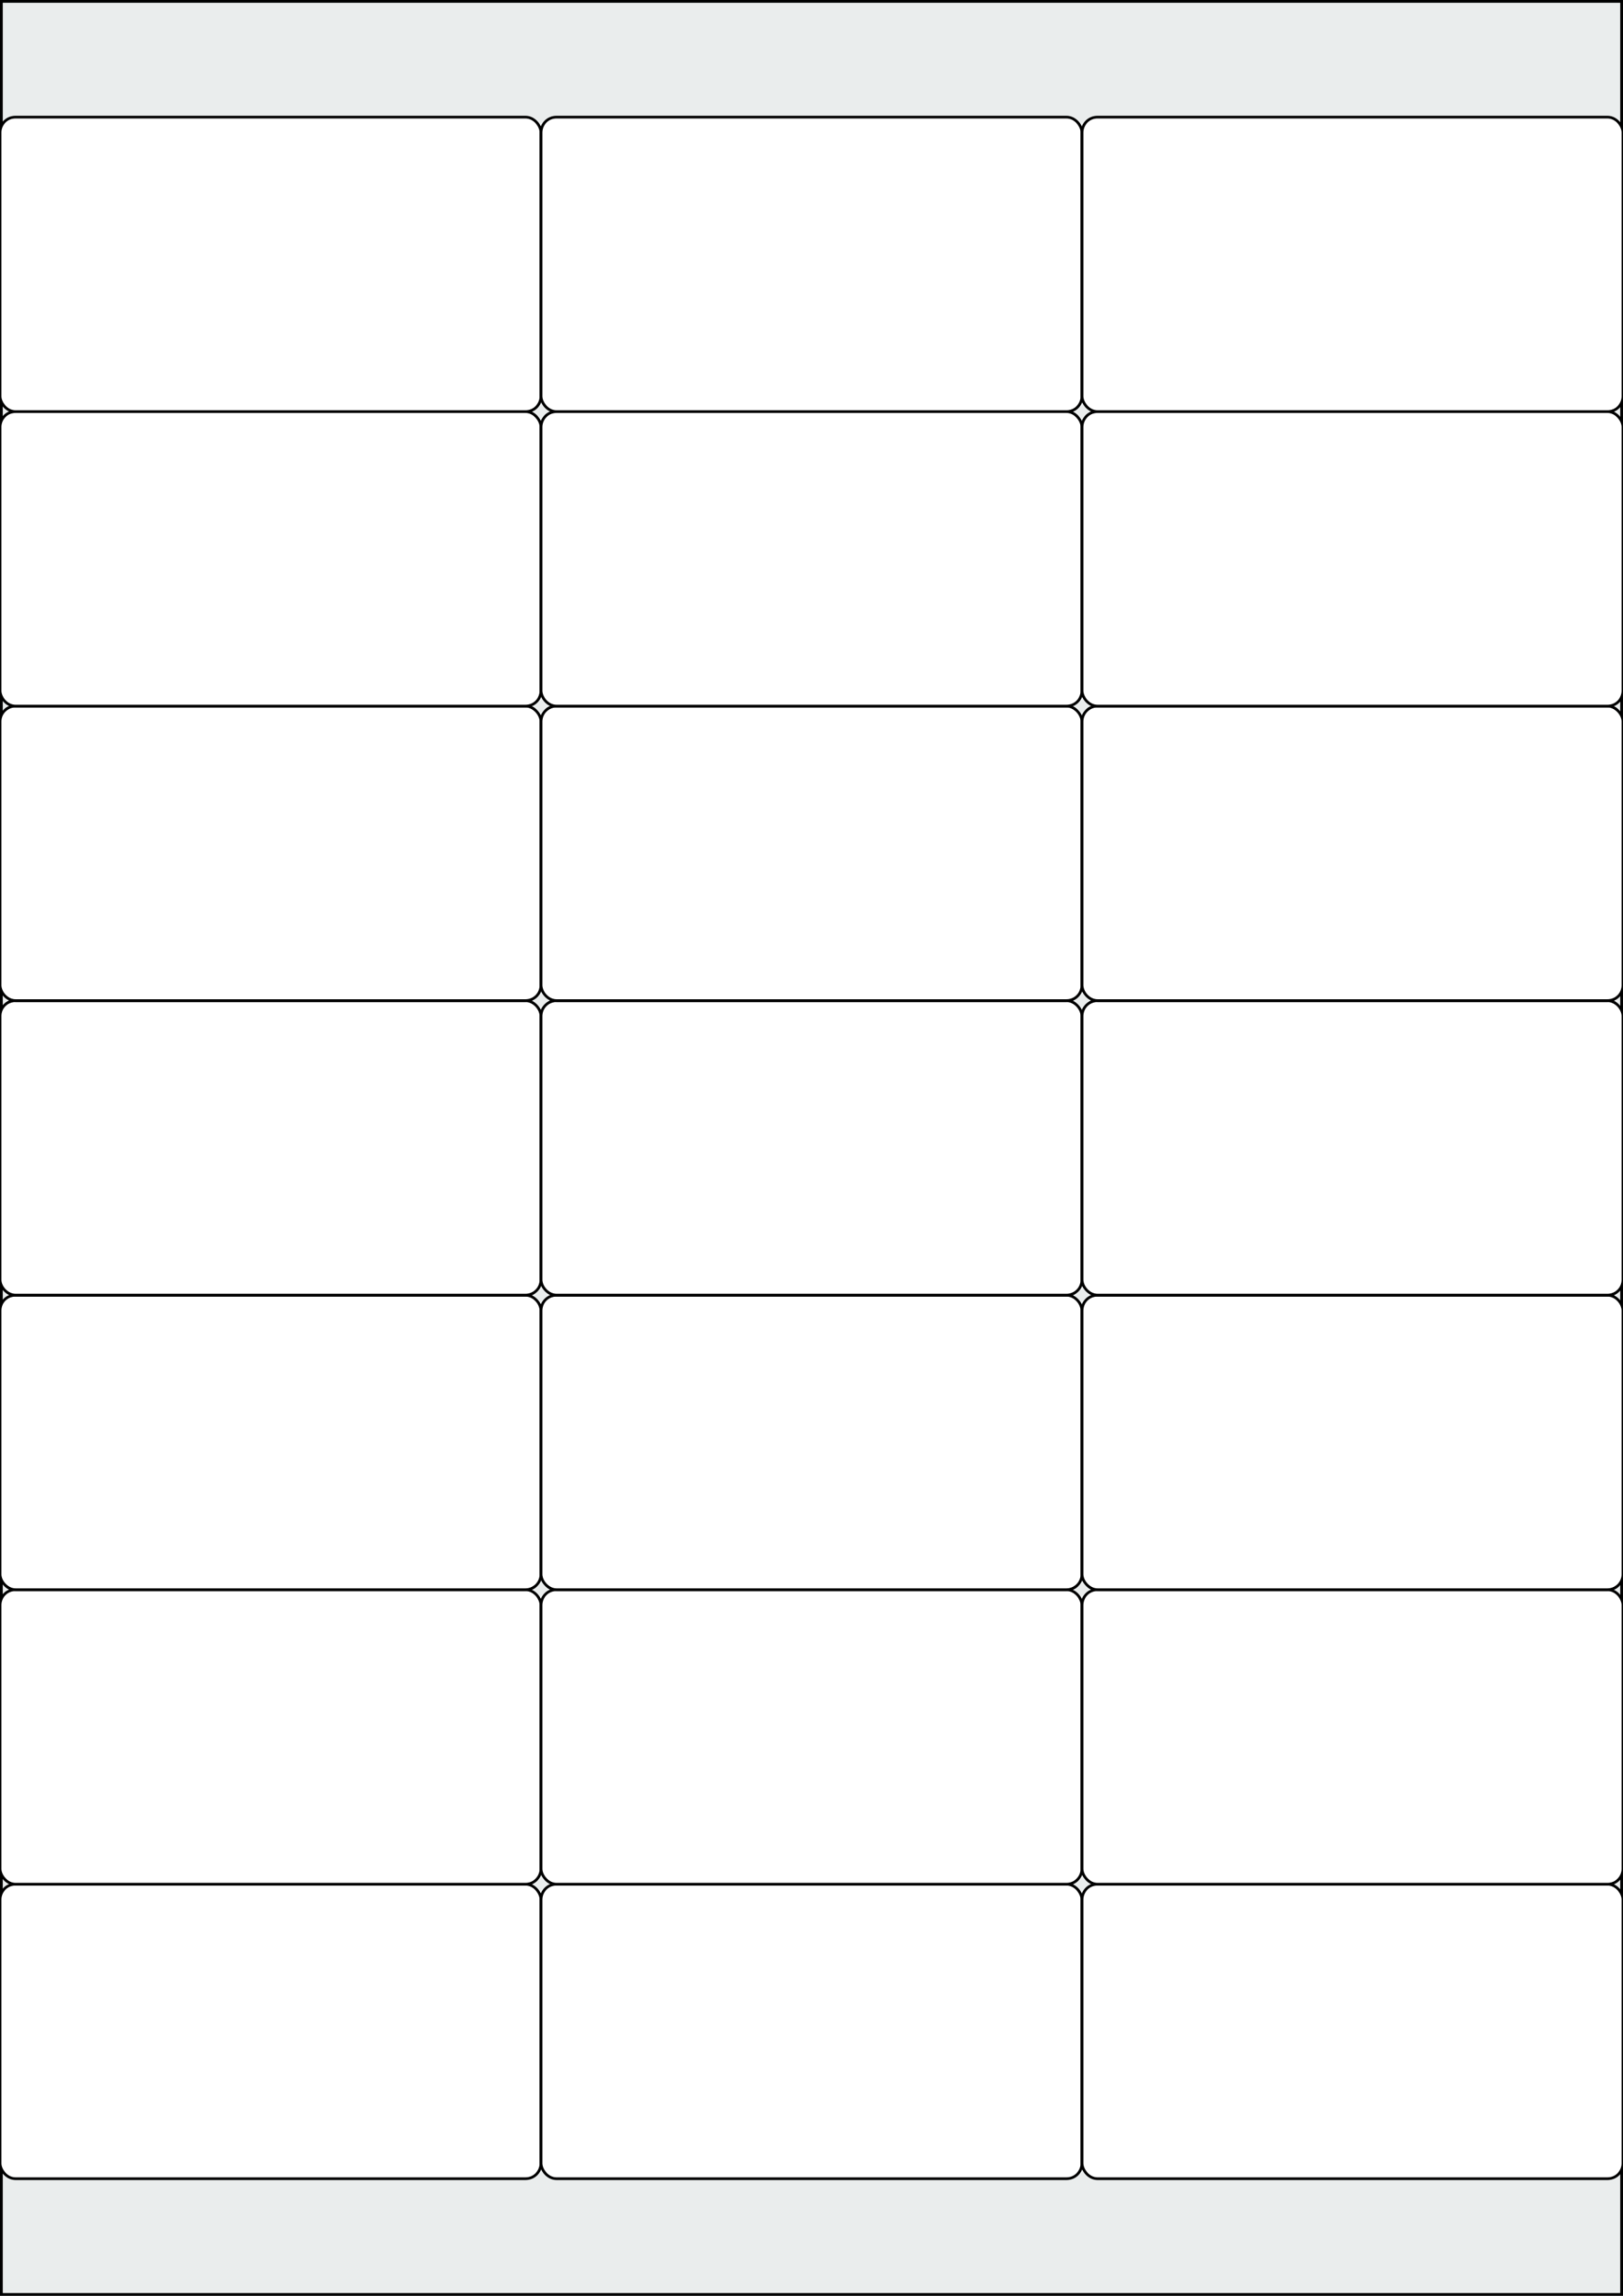 <svg xmlns="http://www.w3.org/2000/svg" width="595.276" height="841.89" viewBox="0 0 595.276 841.89"><rect x="0" y="0" width="595.276" height="841.89" fill="#808080" stroke="none"/><rect x="0" y="0" width="595.276" height="841.89" stroke="black" stroke-width="2" fill="#eaeded "/><rect x="-8.862304667900389e-7" y="690.945" width="198.425" height="108" rx="5.669" ry="5.669" stroke="black" stroke-width="1" fill="white"/><rect x="198.425" y="690.945" width="198.425" height="108" rx="5.669" ry="5.669" stroke="black" stroke-width="1" fill="white"/><rect x="396.851" y="690.945" width="198.425" height="108" rx="5.669" ry="5.669" stroke="black" stroke-width="1" fill="white"/><rect x="-8.862304667900389e-7" y="582.945" width="198.425" height="108" rx="5.669" ry="5.669" stroke="black" stroke-width="1" fill="white"/><rect x="198.425" y="582.945" width="198.425" height="108" rx="5.669" ry="5.669" stroke="black" stroke-width="1" fill="white"/><rect x="396.851" y="582.945" width="198.425" height="108" rx="5.669" ry="5.669" stroke="black" stroke-width="1" fill="white"/><rect x="-8.862304667900389e-7" y="474.945" width="198.425" height="108" rx="5.669" ry="5.669" stroke="black" stroke-width="1" fill="white"/><rect x="198.425" y="474.945" width="198.425" height="108" rx="5.669" ry="5.669" stroke="black" stroke-width="1" fill="white"/><rect x="396.851" y="474.945" width="198.425" height="108" rx="5.669" ry="5.669" stroke="black" stroke-width="1" fill="white"/><rect x="-8.862304667900389e-7" y="366.945" width="198.425" height="108" rx="5.669" ry="5.669" stroke="black" stroke-width="1" fill="white"/><rect x="198.425" y="366.945" width="198.425" height="108" rx="5.669" ry="5.669" stroke="black" stroke-width="1" fill="white"/><rect x="396.851" y="366.945" width="198.425" height="108" rx="5.669" ry="5.669" stroke="black" stroke-width="1" fill="white"/><rect x="-8.862304667900389e-7" y="258.945" width="198.425" height="108" rx="5.669" ry="5.669" stroke="black" stroke-width="1" fill="white"/><rect x="198.425" y="258.945" width="198.425" height="108" rx="5.669" ry="5.669" stroke="black" stroke-width="1" fill="white"/><rect x="396.851" y="258.945" width="198.425" height="108" rx="5.669" ry="5.669" stroke="black" stroke-width="1" fill="white"/><rect x="-8.862304667900389e-7" y="150.945" width="198.425" height="108" rx="5.669" ry="5.669" stroke="black" stroke-width="1" fill="white"/><rect x="198.425" y="150.945" width="198.425" height="108" rx="5.669" ry="5.669" stroke="black" stroke-width="1" fill="white"/><rect x="396.851" y="150.945" width="198.425" height="108" rx="5.669" ry="5.669" stroke="black" stroke-width="1" fill="white"/><rect x="-8.862304667900389e-7" y="42.945" width="198.425" height="108" rx="5.669" ry="5.669" stroke="black" stroke-width="1" fill="white"/><rect x="198.425" y="42.945" width="198.425" height="108" rx="5.669" ry="5.669" stroke="black" stroke-width="1" fill="white"/><rect x="396.851" y="42.945" width="198.425" height="108" rx="5.669" ry="5.669" stroke="black" stroke-width="1" fill="white"/></svg>